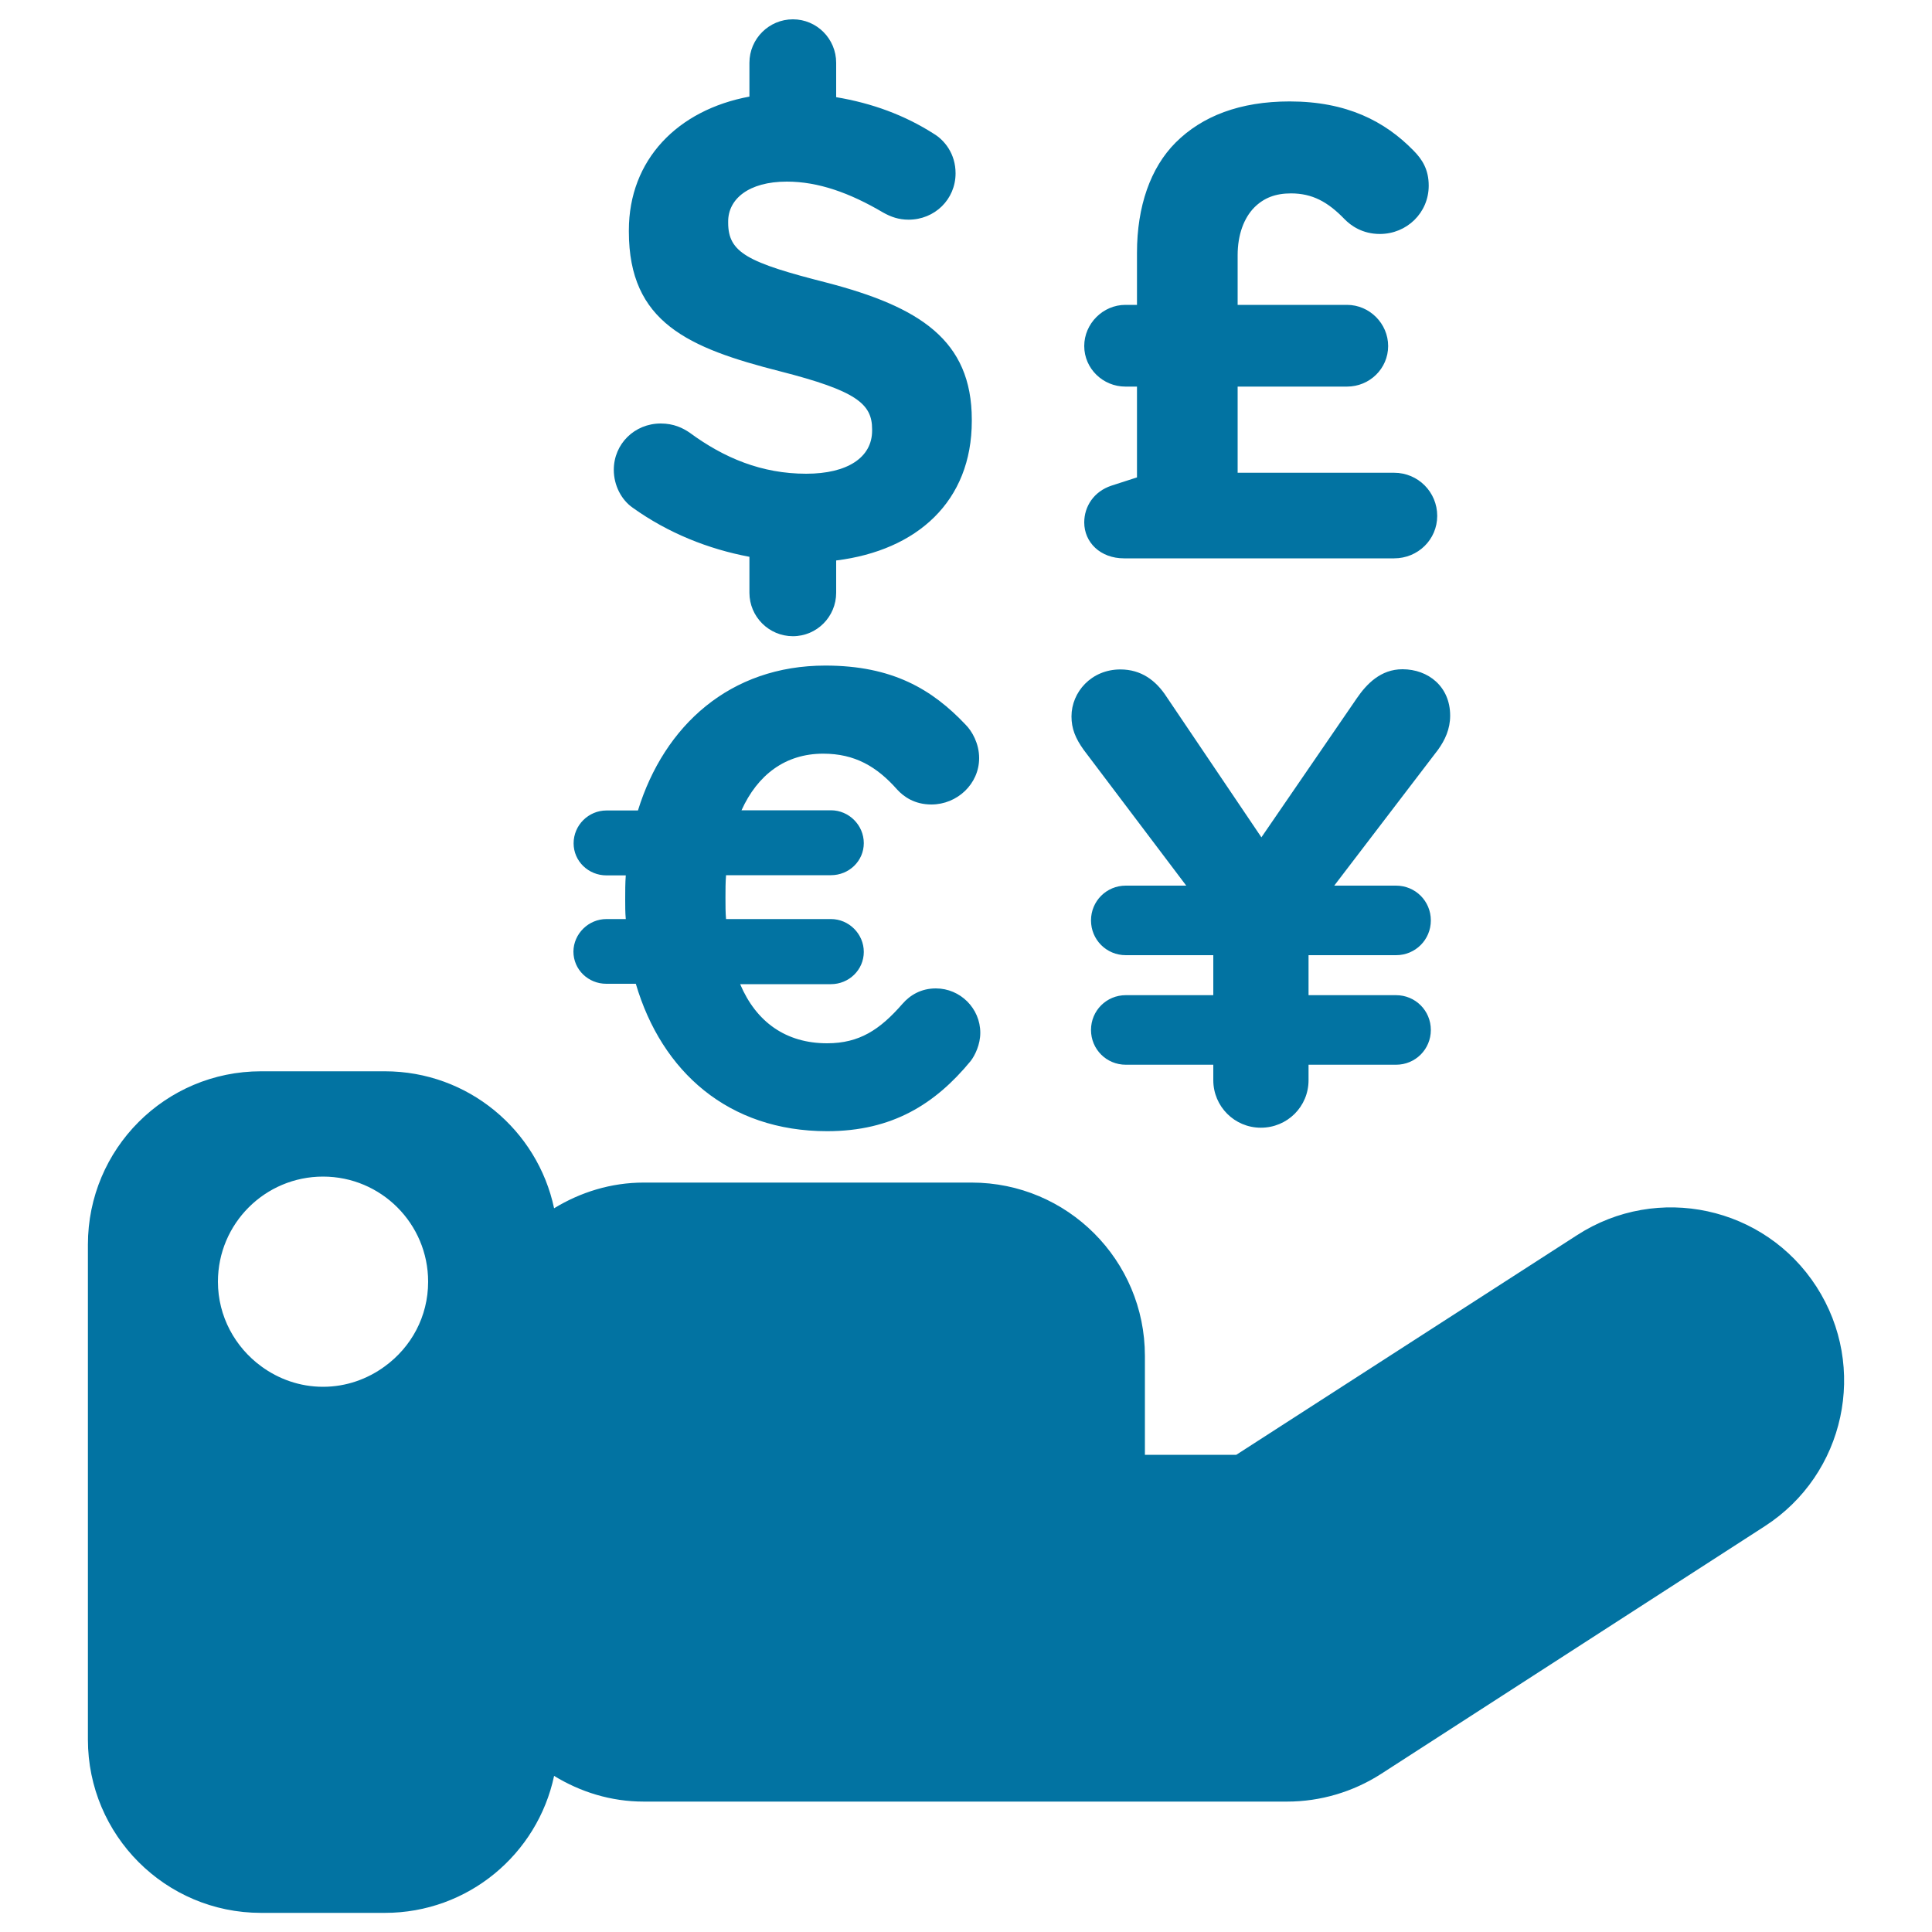 <svg xmlns="http://www.w3.org/2000/svg" viewBox="0 0 1000 1000" style="fill:#0273a2">
<title>Currencies Symbols On A Hand SVG icon</title>
<g><path d="M940.2,666c-26.8-41.6-82.3-53.6-123.9-26.7L639.9,753h-47.3v-51.2c0-49.5-40.1-89.7-89.7-89.7H333.2c-17,0-32.8,5-46.4,13.3c-8.6-40.5-44.5-70.9-87.6-70.9h-64.1c-49.5,0-89.6,40.1-89.6,89.7v256.2c0,49.5,40.1,89.7,89.6,89.7h64.1c43.1,0,79-30.4,87.6-70.9c13.6,8.3,29.3,13.3,46.4,13.3h169.7h163.3c17.2,0,34.1-5,48.6-14.3L913.4,790C955.1,763.1,967,707.6,940.2,666z M199.2,707.2c-9,6.6-20,10.6-32,10.6c-12,0-23-4-32-10.6c-13.5-9.9-22.4-25.8-22.4-43.8c0-30.1,24.4-54.4,54.4-54.4c30.1,0,54.4,24.4,54.4,54.4C221.6,681.5,212.8,697.3,199.2,707.2z M313.9,475.7h10c-0.3-3.3-0.3-6.7-0.3-10.3c0-4,0-8.3,0.3-12.3h-10c-9.3,0-17-7.3-17-16.6c0-9.4,7.7-17,17-17h16.3c13.6-44,47.7-75,97-75c34.7,0,55.3,12.3,72.6,30.6c3.3,3.3,7,9.7,7,17.3c0,13.4-11.4,24-24.7,24c-8.7,0-14.3-4-17.7-7.7c-10.6-12-22-18.6-38.3-18.6c-19.7,0-34,11-42.3,29.3h46.3c9.3,0,17,7.7,17,17c0,9.3-7.7,16.6-17,16.6h-54.3c-0.3,3.7-0.3,7.7-0.3,11.7c0,4,0,7.6,0.3,11h54.3c9.3,0,17,7.7,17,17c0,9.3-7.7,16.7-17,16.7h-47c8.3,19.6,23.7,30.6,45,30.6c16.7,0,27.3-7,39-20.4c4-4.6,9.7-8,17.3-8c12.6,0,23,10.3,23,23c0,6-2.7,11.6-5,14.6c-18.4,22.3-40.6,36.3-74.3,36.3c-51,0-85.6-30.7-99-76.3h-15.3c-9.3,0-17-7.3-17-16.7C296.9,483.3,304.6,475.7,313.9,475.7z M560.9,388.1c-4.3-6-6.3-11-6.3-17.3c0-12.6,10.3-24.3,25.3-24.3c10.7,0,18.4,5.6,24,14.3l49,72.6l49.4-72c5-7.3,12.3-15,23.6-15c13.4,0,24.7,9,24.7,24c0,7-2.7,12.7-6.3,17.7l-53.7,70.3h32c10,0,18,8,18,18c0,10-8,18-18,18h-45.3v20.7h45.3c10,0,18,8,18,18s-8,18-18,18h-45.3v8c0,13.7-11,24.6-24.7,24.6c-13.6,0-24.6-11-24.6-24.6v-8h-45.3c-10,0-18-8-18-18s8-18,18-18h45.3v-20.7h-45.3c-10,0-18-8-18-18c0-10,8-18,18-18h31.3L560.9,388.1z M588.5,247.1v-47h-6c-11.6,0-21.3-9.3-21.3-21c0-11.6,9.7-21.3,21.3-21.3h6v-27c0-24,7-44,20-57c13.7-13.7,33.3-21.3,59-21.3c29.6,0,49.3,10.3,64,25.3c4.7,4.7,8,10,8,18.3c0,14-11.3,25-25.3,25c-9,0-15-4.3-18.3-7.7c-8.7-9-16.7-13.3-27.7-13.3c-8,0-14,2.3-19,7.3c-5.3,5.4-8.6,14-8.6,24.7v25.7h56.6c11.7,0,21.3,9.7,21.3,21.3c0,11.7-9.6,21-21.3,21h-56.6v44.6h81c12.4,0,22.3,10,22.3,22.3c0,12.3-10,22-22.3,22H581.8c-12.3,0-20.6-8.3-20.6-18.6c0-8.3,5-16,14-19L588.5,247.1z M503,217.2v0.7c0,41.6-28.3,67-70.2,72.2v16.7c0,12.4-10,22.5-22.4,22.5c-12.4,0-22.5-10.1-22.5-22.5v-18.6c-21.3-4-42.1-12.3-60.4-25.4c-5.8-4-9.8-11.5-9.8-19.6c0-13.5,10.8-24,24.3-24c6.8,0,11.5,2.4,14.9,4.7c17.9,13.2,37.4,21.3,60.4,21.3c21.3,0,34.1-8.4,34.1-22.3v-0.7c0-13.2-8.1-19.9-47.6-30c-47.5-12.1-78.3-25.3-78.3-72.3v-0.7c0-36.5,25.2-62.3,62.4-69.2V32.5c0-12.4,10.1-22.5,22.5-22.5c12.4,0,22.4,10.1,22.4,22.5v17.8c18.6,3.1,35.4,9.3,50.3,18.8c5.8,3.4,11.5,10.5,11.5,20.6c0,13.5-10.8,24-24.3,24c-5.1,0-9.1-1.4-13.2-3.7C439.8,99.8,423.5,94,407.3,94c-19.9,0-30.4,9.1-30.4,20.6v0.7c0,15.5,10.1,20.6,51,31C475.9,158.8,503,176,503,217.2z"/></g>
</svg>
